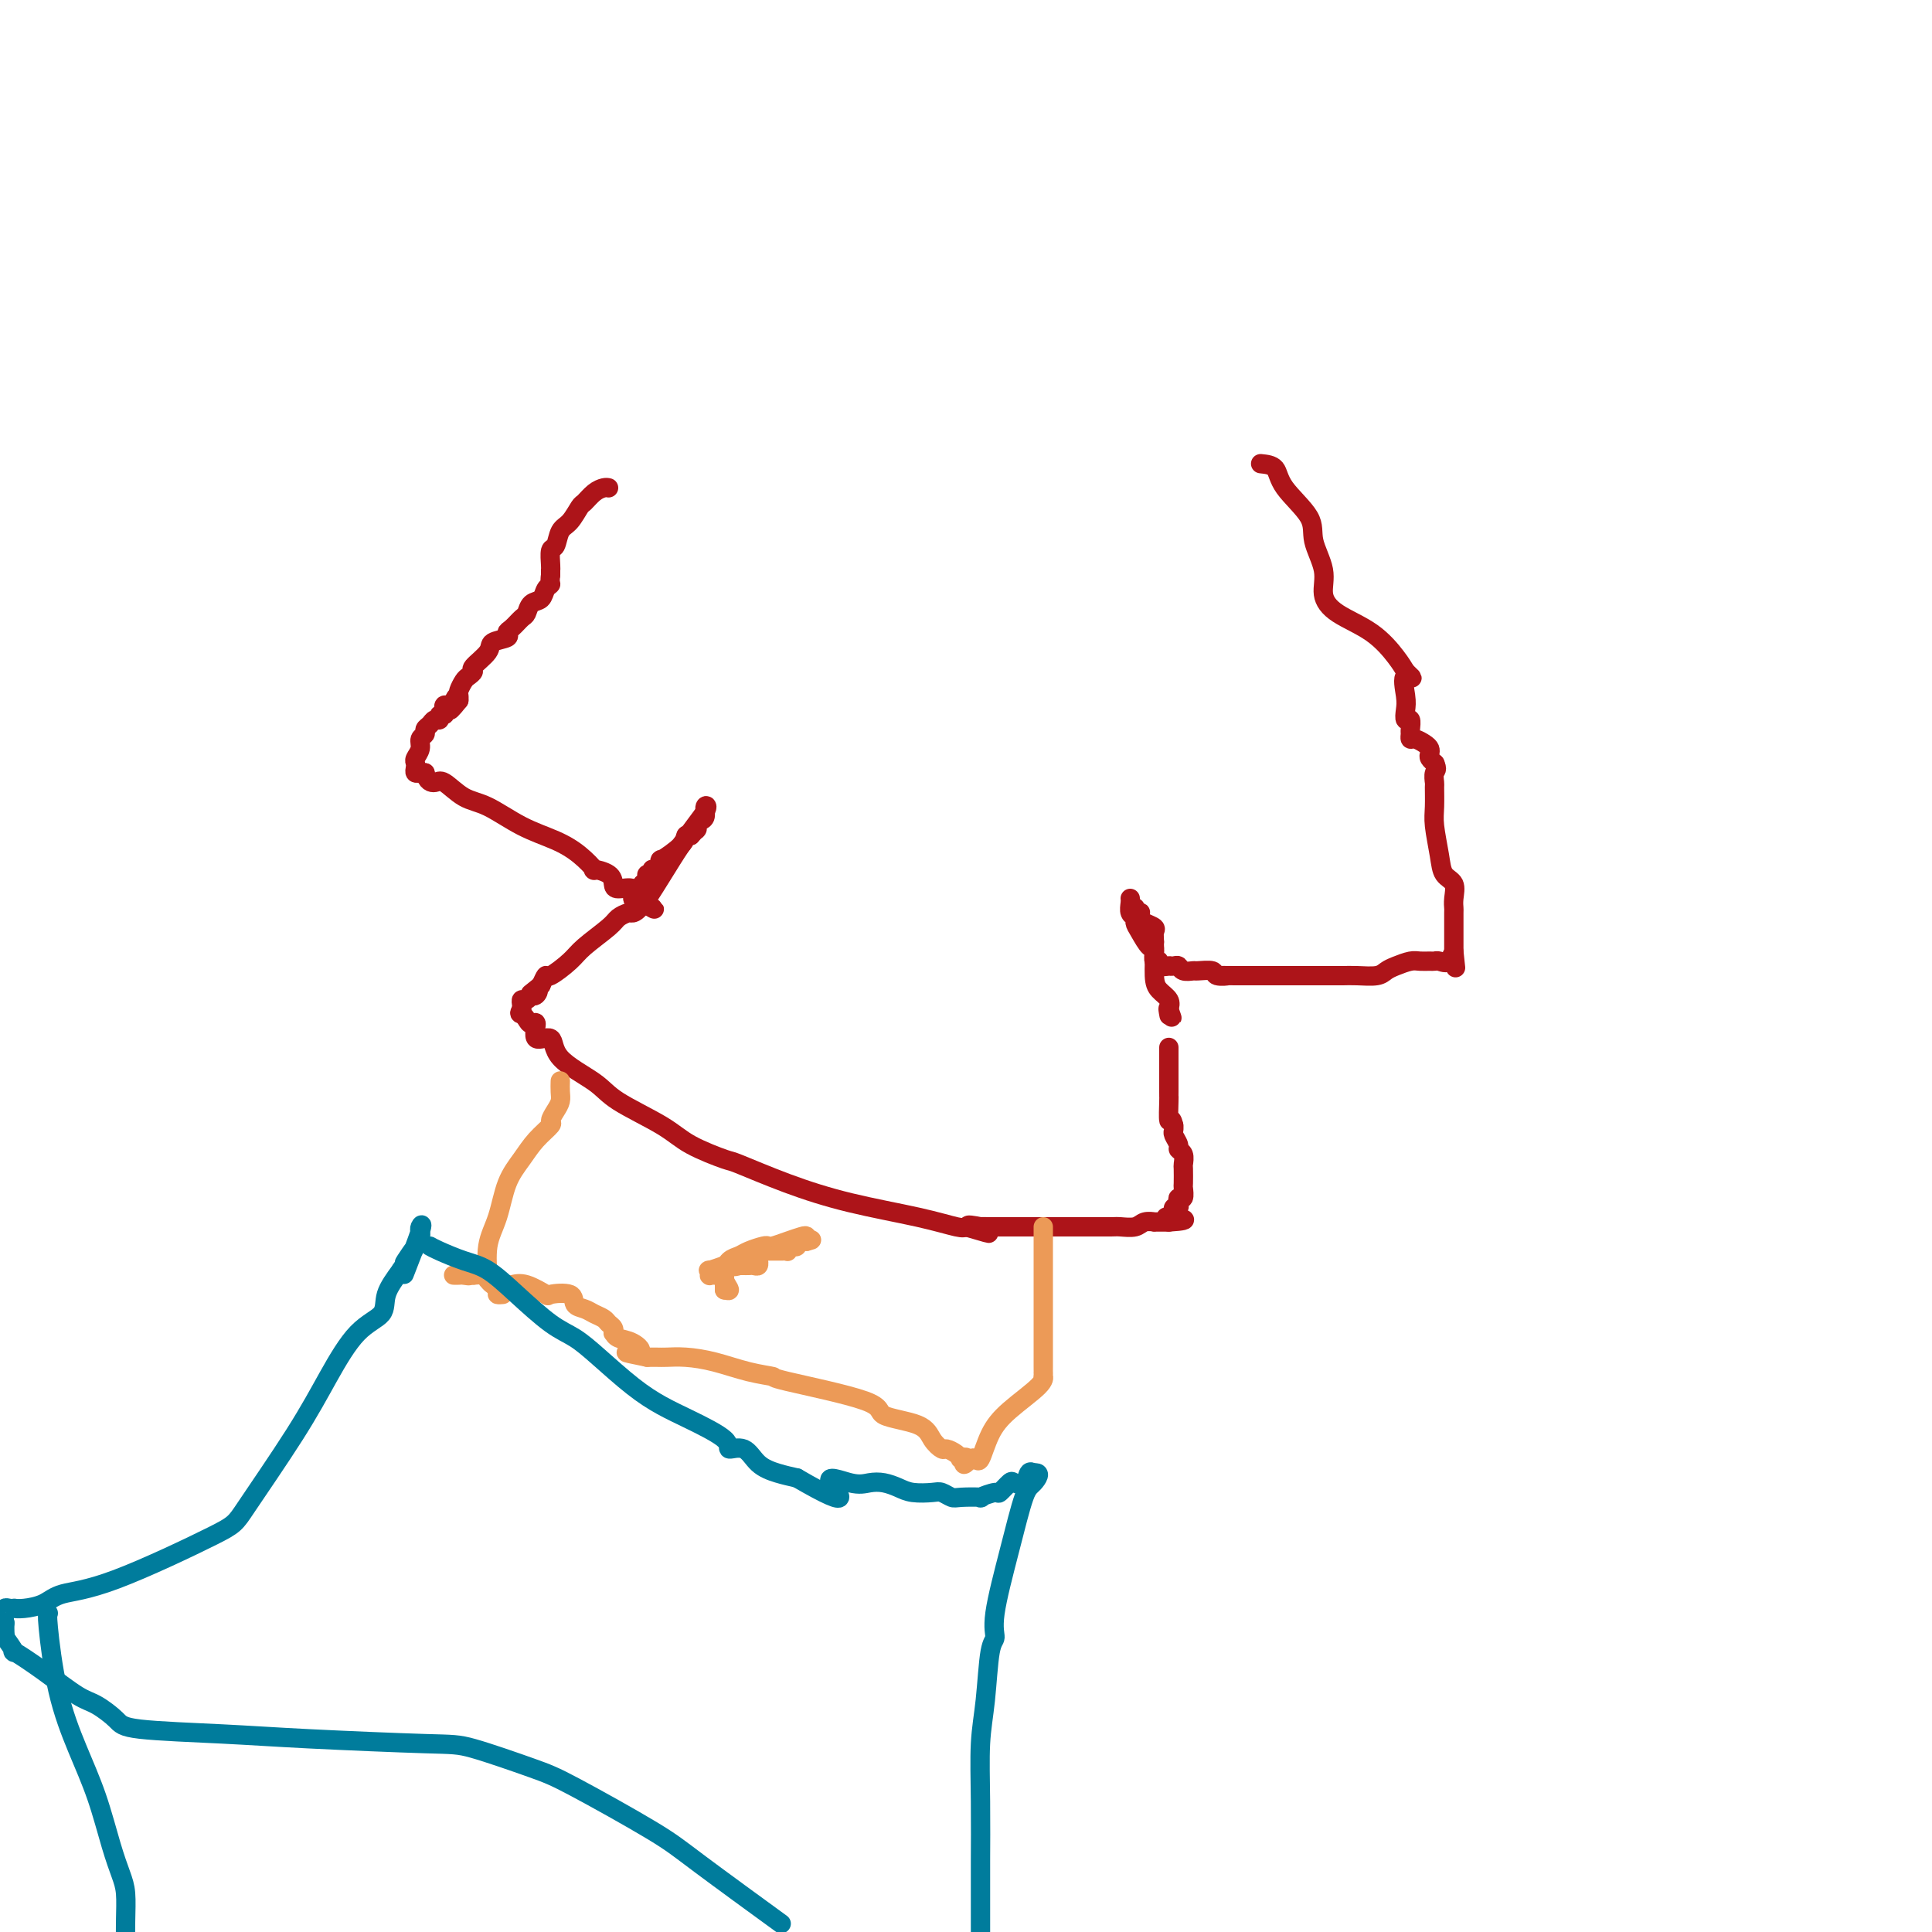 <svg viewBox='0 0 400 400' version='1.1' xmlns='http://www.w3.org/2000/svg' xmlns:xlink='http://www.w3.org/1999/xlink'><g fill='none' stroke='#AD1419' stroke-width='4' stroke-linecap='round' stroke-linejoin='round'><path d='M126,101c-0.252,-0.055 -0.504,-0.110 -1,0c-0.496,0.110 -1.236,0.384 -2,1c-0.764,0.616 -1.552,1.574 -2,2c-0.448,0.426 -0.554,0.322 -1,1c-0.446,0.678 -1.230,2.139 -2,3c-0.770,0.861 -1.527,1.121 -2,2c-0.473,0.879 -0.663,2.379 -1,3c-0.337,0.621 -0.822,0.365 -1,1c-0.178,0.635 -0.048,2.160 0,3c0.048,0.840 0.013,0.995 0,1c-0.013,0.005 -0.004,-0.142 0,0c0.004,0.142 0.002,0.571 0,1'/><path d='M114,119c-0.257,1.815 0.100,1.852 0,2c-0.100,0.148 -0.656,0.406 -1,1c-0.344,0.594 -0.477,1.525 -1,2c-0.523,0.475 -1.437,0.494 -2,1c-0.563,0.506 -0.775,1.498 -1,2c-0.225,0.502 -0.464,0.515 -1,1c-0.536,0.485 -1.370,1.441 -2,2c-0.630,0.559 -1.056,0.721 -1,1c0.056,0.279 0.594,0.677 0,1c-0.594,0.323 -2.320,0.573 -3,1c-0.680,0.427 -0.315,1.030 -1,2c-0.685,0.970 -2.422,2.305 -3,3c-0.578,0.695 0.003,0.750 0,1c-0.003,0.250 -0.589,0.697 -1,1c-0.411,0.303 -0.646,0.463 -1,1c-0.354,0.537 -0.826,1.452 -1,2c-0.174,0.548 -0.050,0.728 0,1c0.050,0.272 0.025,0.636 0,1'/><path d='M95,145c-3.178,4.039 -1.622,1.138 -1,0c0.622,-1.138 0.311,-0.511 0,0c-0.311,0.511 -0.623,0.906 -1,1c-0.377,0.094 -0.818,-0.115 -1,0c-0.182,0.115 -0.104,0.552 0,1c0.104,0.448 0.236,0.908 0,1c-0.236,0.092 -0.838,-0.183 -1,0c-0.162,0.183 0.115,0.823 0,1c-0.115,0.177 -0.623,-0.108 -1,0c-0.377,0.108 -0.622,0.609 -1,1c-0.378,0.391 -0.890,0.672 -1,1c-0.110,0.328 0.181,0.704 0,1c-0.181,0.296 -0.833,0.513 -1,1c-0.167,0.487 0.151,1.245 0,2c-0.151,0.755 -0.769,1.509 -1,2c-0.231,0.491 -0.073,0.720 0,1c0.073,0.280 0.061,0.611 0,1c-0.061,0.389 -0.170,0.835 0,1c0.170,0.165 0.620,0.047 1,0c0.380,-0.047 0.690,-0.024 1,0'/><path d='M88,160c0.381,1.889 1.334,2.112 2,2c0.666,-0.112 1.044,-0.561 2,0c0.956,0.561 2.488,2.130 4,3c1.512,0.870 3.002,1.039 5,2c1.998,0.961 4.504,2.712 7,4c2.496,1.288 4.980,2.113 7,3c2.020,0.887 3.574,1.838 5,3c1.426,1.162 2.722,2.536 3,3c0.278,0.464 -0.464,0.017 0,0c0.464,-0.017 2.134,0.395 3,1c0.866,0.605 0.928,1.402 1,2c0.072,0.598 0.153,0.995 1,1c0.847,0.005 2.459,-0.383 3,0c0.541,0.383 0.012,1.538 0,2c-0.012,0.462 0.494,0.231 1,0'/><path d='M132,186c6.802,4.142 1.808,1.499 0,0c-1.808,-1.499 -0.428,-1.852 0,-2c0.428,-0.148 -0.096,-0.092 0,0c0.096,0.092 0.811,0.218 1,0c0.189,-0.218 -0.146,-0.780 0,-1c0.146,-0.220 0.775,-0.096 1,0c0.225,0.096 0.045,0.165 0,0c-0.045,-0.165 0.043,-0.564 0,-1c-0.043,-0.436 -0.217,-0.910 0,-1c0.217,-0.090 0.825,0.203 1,0c0.175,-0.203 -0.082,-0.901 0,-1c0.082,-0.099 0.505,0.401 1,0c0.495,-0.401 1.064,-1.701 1,-2c-0.064,-0.299 -0.759,0.404 0,0c0.759,-0.404 2.974,-1.917 4,-3c1.026,-1.083 0.865,-1.738 1,-2c0.135,-0.262 0.568,-0.131 1,0'/><path d='M143,173c1.940,-2.191 1.289,-1.169 1,-1c-0.289,0.169 -0.218,-0.516 0,-1c0.218,-0.484 0.582,-0.769 1,-1c0.418,-0.231 0.891,-0.409 1,-1c0.109,-0.591 -0.146,-1.594 0,-2c0.146,-0.406 0.692,-0.215 0,1c-0.692,1.215 -2.623,3.452 -5,7c-2.377,3.548 -5.200,8.405 -7,11c-1.800,2.595 -2.576,2.929 -3,3c-0.424,0.071 -0.496,-0.120 -1,0c-0.504,0.120 -1.442,0.552 -2,1c-0.558,0.448 -0.737,0.914 -2,2c-1.263,1.086 -3.609,2.794 -5,4c-1.391,1.206 -1.826,1.911 -3,3c-1.174,1.089 -3.085,2.562 -4,3c-0.915,0.438 -0.833,-0.161 -1,0c-0.167,0.161 -0.584,1.080 -1,2'/><path d='M112,204c-3.647,2.952 -1.765,1.331 -1,1c0.765,-0.331 0.411,0.629 0,1c-0.411,0.371 -0.881,0.155 -1,0c-0.119,-0.155 0.112,-0.248 0,0c-0.112,0.248 -0.566,0.837 -1,1c-0.434,0.163 -0.848,-0.101 -1,0c-0.152,0.101 -0.041,0.566 0,1c0.041,0.434 0.012,0.838 0,1c-0.012,0.162 -0.006,0.081 0,0'/><path d='M108,209c-0.668,0.959 -0.340,0.858 0,1c0.340,0.142 0.690,0.529 1,1c0.310,0.471 0.578,1.027 1,1c0.422,-0.027 0.998,-0.636 1,0c0.002,0.636 -0.571,2.517 0,3c0.571,0.483 2.284,-0.433 3,0c0.716,0.433 0.435,2.215 2,4c1.565,1.785 4.977,3.571 7,5c2.023,1.429 2.658,2.499 5,4c2.342,1.501 6.393,3.433 9,5c2.607,1.567 3.772,2.768 6,4c2.228,1.232 5.521,2.493 7,3c1.479,0.507 1.145,0.259 3,1c1.855,0.741 5.897,2.472 10,4c4.103,1.528 8.265,2.853 13,4c4.735,1.147 10.044,2.117 14,3c3.956,0.883 6.559,1.681 8,2c1.441,0.319 1.721,0.160 2,0'/><path d='M200,254c8.915,2.630 2.704,0.705 1,0c-1.704,-0.705 1.099,-0.189 2,0c0.901,0.189 -0.099,0.051 0,0c0.099,-0.051 1.296,-0.014 2,0c0.704,0.014 0.916,0.004 1,0c0.084,-0.004 0.042,-0.001 1,0c0.958,0.001 2.916,0.000 4,0c1.084,-0.000 1.293,-0.000 2,0c0.707,0.000 1.912,0.000 3,0c1.088,-0.000 2.058,-0.000 3,0c0.942,0.000 1.856,0.001 3,0c1.144,-0.001 2.518,-0.004 4,0c1.482,0.004 3.070,0.015 4,0c0.930,-0.015 1.200,-0.057 2,0c0.800,0.057 2.130,0.211 3,0c0.870,-0.211 1.280,-0.789 2,-1c0.720,-0.211 1.750,-0.057 2,0c0.250,0.057 -0.279,0.015 0,0c0.279,-0.015 1.365,-0.004 2,0c0.635,0.004 0.817,0.002 1,0'/><path d='M242,253c6.436,-0.399 1.527,-0.895 0,-1c-1.527,-0.105 0.326,0.183 1,0c0.674,-0.183 0.167,-0.836 0,-1c-0.167,-0.164 0.007,0.162 0,0c-0.007,-0.162 -0.194,-0.812 0,-1c0.194,-0.188 0.770,0.086 1,0c0.230,-0.086 0.114,-0.532 0,-1c-0.114,-0.468 -0.227,-0.959 0,-1c0.227,-0.041 0.792,0.369 1,0c0.208,-0.369 0.057,-1.517 0,-2c-0.057,-0.483 -0.019,-0.301 0,-1c0.019,-0.699 0.020,-2.280 0,-3c-0.020,-0.720 -0.062,-0.578 0,-1c0.062,-0.422 0.227,-1.408 0,-2c-0.227,-0.592 -0.845,-0.788 -1,-1c-0.155,-0.212 0.154,-0.438 0,-1c-0.154,-0.562 -0.772,-1.459 -1,-2c-0.228,-0.541 -0.065,-0.726 0,-1c0.065,-0.274 0.033,-0.637 0,-1'/><path d='M243,233c-0.536,-2.317 -0.876,-0.611 -1,-1c-0.124,-0.389 -0.033,-2.874 0,-4c0.033,-1.126 0.009,-0.892 0,-1c-0.009,-0.108 -0.002,-0.558 0,-1c0.002,-0.442 0.001,-0.877 0,-1c-0.001,-0.123 -0.000,0.067 0,0c0.000,-0.067 0.000,-0.390 0,-1c-0.000,-0.610 -0.000,-1.508 0,-2c0.000,-0.492 0.000,-0.576 0,-1c-0.000,-0.424 -0.000,-1.186 0,-2c0.000,-0.814 0.000,-1.681 0,-2c-0.000,-0.319 -0.000,-0.091 0,0c0.000,0.091 0.000,0.046 0,0'/><path d='M261,96c1.190,0.122 2.379,0.243 3,1c0.621,0.757 0.673,2.148 2,4c1.327,1.852 3.930,4.165 5,6c1.070,1.835 0.606,3.192 1,5c0.394,1.808 1.646,4.066 2,6c0.354,1.934 -0.190,3.543 0,5c0.190,1.457 1.113,2.762 3,4c1.887,1.238 4.739,2.410 7,4c2.261,1.590 3.932,3.597 5,5c1.068,1.403 1.534,2.201 2,3'/><path d='M291,139c2.631,2.498 0.709,0.745 0,1c-0.709,0.255 -0.204,2.520 0,4c0.204,1.480 0.107,2.175 0,3c-0.107,0.825 -0.225,1.780 0,2c0.225,0.220 0.794,-0.296 1,0c0.206,0.296 0.048,1.403 0,2c-0.048,0.597 0.015,0.685 0,1c-0.015,0.315 -0.109,0.858 0,1c0.109,0.142 0.421,-0.117 1,0c0.579,0.117 1.427,0.609 2,1c0.573,0.391 0.872,0.679 1,1c0.128,0.321 0.086,0.674 0,1c-0.086,0.326 -0.215,0.626 0,1c0.215,0.374 0.776,0.821 1,1c0.224,0.179 0.112,0.089 0,0'/><path d='M297,158c0.773,1.416 0.206,1.458 0,2c-0.206,0.542 -0.052,1.586 0,2c0.052,0.414 0.002,0.198 0,1c-0.002,0.802 0.046,2.623 0,4c-0.046,1.377 -0.184,2.312 0,4c0.184,1.688 0.690,4.130 1,6c0.310,1.870 0.423,3.167 1,4c0.577,0.833 1.619,1.201 2,2c0.381,0.799 0.102,2.029 0,3c-0.102,0.971 -0.027,1.683 0,2c0.027,0.317 0.007,0.239 0,1c-0.007,0.761 -0.002,2.361 0,3c0.002,0.639 0.001,0.319 0,1c-0.001,0.681 -0.000,2.365 0,3c0.000,0.635 0.000,0.222 0,0c-0.000,-0.222 -0.000,-0.252 0,0c0.000,0.252 0.000,0.786 0,1c-0.000,0.214 -0.000,0.107 0,0'/><path d='M301,197c0.651,6.199 0.277,2.197 0,1c-0.277,-1.197 -0.459,0.412 -1,1c-0.541,0.588 -1.442,0.157 -2,0c-0.558,-0.157 -0.772,-0.039 -1,0c-0.228,0.039 -0.470,-0.001 -1,0c-0.530,0.001 -1.347,0.042 -2,0c-0.653,-0.042 -1.140,-0.169 -2,0c-0.860,0.169 -2.093,0.634 -3,1c-0.907,0.366 -1.488,0.634 -2,1c-0.512,0.366 -0.954,0.830 -2,1c-1.046,0.170 -2.695,0.046 -4,0c-1.305,-0.046 -2.266,-0.012 -3,0c-0.734,0.012 -1.241,0.003 -2,0c-0.759,-0.003 -1.769,-0.001 -3,0c-1.231,0.001 -2.681,0.000 -4,0c-1.319,-0.000 -2.507,-0.000 -3,0c-0.493,0.000 -0.292,0.000 -1,0c-0.708,-0.000 -2.324,-0.000 -3,0c-0.676,0.000 -0.413,0.000 -1,0c-0.587,-0.000 -2.025,-0.000 -3,0c-0.975,0.000 -1.488,0.000 -2,0'/><path d='M256,202c-4.822,-0.016 -2.376,-0.057 -2,0c0.376,0.057 -1.318,0.212 -2,0c-0.682,-0.212 -0.354,-0.793 -1,-1c-0.646,-0.207 -2.267,-0.041 -3,0c-0.733,0.041 -0.579,-0.041 -1,0c-0.421,0.041 -1.417,0.207 -2,0c-0.583,-0.207 -0.752,-0.786 -1,-1c-0.248,-0.214 -0.573,-0.062 -1,0c-0.427,0.062 -0.955,0.032 -1,0c-0.045,-0.032 0.394,-0.068 0,0c-0.394,0.068 -1.622,0.240 -2,0c-0.378,-0.240 0.095,-0.890 0,-1c-0.095,-0.110 -0.757,0.321 -1,0c-0.243,-0.321 -0.065,-1.394 0,-2c0.065,-0.606 0.019,-0.745 0,-1c-0.019,-0.255 -0.009,-0.628 0,-1'/><path d='M239,195c-0.028,-1.024 -0.099,-1.585 0,-2c0.099,-0.415 0.367,-0.686 0,-1c-0.367,-0.314 -1.370,-0.672 -2,-1c-0.630,-0.328 -0.887,-0.628 -1,-1c-0.113,-0.372 -0.083,-0.818 0,-1c0.083,-0.182 0.218,-0.101 0,0c-0.218,0.101 -0.790,0.223 -1,0c-0.210,-0.223 -0.056,-0.791 0,-1c0.056,-0.209 0.016,-0.060 0,0c-0.016,0.060 -0.008,0.030 0,0'/><path d='M234,186c0.032,0.221 0.063,0.442 0,1c-0.063,0.558 -0.221,1.453 0,2c0.221,0.547 0.819,0.745 1,1c0.181,0.255 -0.057,0.568 0,1c0.057,0.432 0.409,0.983 1,2c0.591,1.017 1.420,2.499 2,3c0.580,0.501 0.912,0.021 1,1c0.088,0.979 -0.069,3.417 0,5c0.069,1.583 0.365,2.311 1,3c0.635,0.689 1.610,1.340 2,2c0.390,0.660 0.195,1.330 0,2'/><path d='M242,209c1.238,3.498 0.332,0.742 0,0c-0.332,-0.742 -0.089,0.531 0,1c0.089,0.469 0.026,0.134 0,0c-0.026,-0.134 -0.013,-0.067 0,0'/></g>
<g fill='none' stroke='#EC9A57' stroke-width='4' stroke-linecap='round' stroke-linejoin='round'><path d='M150,263c0.036,-0.167 0.071,-0.333 0,0c-0.071,0.333 -0.250,1.167 0,2c0.250,0.833 0.929,1.667 1,2c0.071,0.333 -0.464,0.167 -1,0'/><path d='M150,267c0.000,0.381 0.000,-0.668 0,-1c-0.000,-0.332 -0.001,0.053 0,0c0.001,-0.053 0.002,-0.543 0,-1c-0.002,-0.457 -0.008,-0.882 0,-1c0.008,-0.118 0.031,0.071 0,0c-0.031,-0.071 -0.117,-0.401 0,-1c0.117,-0.599 0.437,-1.467 1,-2c0.563,-0.533 1.368,-0.730 2,-1c0.632,-0.270 1.092,-0.611 2,-1c0.908,-0.389 2.264,-0.826 3,-1c0.736,-0.174 0.852,-0.086 1,0c0.148,0.086 0.327,0.169 1,0c0.673,-0.169 1.840,-0.592 3,-1c1.160,-0.408 2.312,-0.802 3,-1c0.688,-0.198 0.911,-0.199 1,0c0.089,0.199 0.045,0.600 0,1'/><path d='M167,257c2.313,-0.603 0.094,-0.110 -1,0c-1.094,0.110 -1.064,-0.163 -1,0c0.064,0.163 0.162,0.762 0,1c-0.162,0.238 -0.582,0.116 -1,0c-0.418,-0.116 -0.833,-0.227 -1,0c-0.167,0.227 -0.086,0.793 0,1c0.086,0.207 0.177,0.055 0,0c-0.177,-0.055 -0.621,-0.015 -1,0c-0.379,0.015 -0.693,0.004 -1,0c-0.307,-0.004 -0.608,-0.001 -1,0c-0.392,0.001 -0.875,0.000 -1,0c-0.125,-0.000 0.107,-0.000 0,0c-0.107,0.000 -0.554,0.000 -1,0'/><path d='M158,259c-1.620,0.471 -1.169,0.648 -1,1c0.169,0.352 0.057,0.879 0,1c-0.057,0.121 -0.058,-0.164 0,0c0.058,0.164 0.174,0.776 0,1c-0.174,0.224 -0.638,0.060 -1,0c-0.362,-0.060 -0.623,-0.016 -1,0c-0.377,0.016 -0.871,0.004 -1,0c-0.129,-0.004 0.106,-0.001 0,0c-0.106,0.001 -0.553,0.001 -1,0'/><path d='M153,262c-1.153,0.459 -1.535,0.108 -2,0c-0.465,-0.108 -1.014,0.027 -1,0c0.014,-0.027 0.591,-0.218 0,0c-0.591,0.218 -2.351,0.843 -3,1c-0.649,0.157 -0.188,-0.154 0,0c0.188,0.154 0.103,0.773 0,1c-0.103,0.227 -0.223,0.061 0,0c0.223,-0.061 0.791,-0.016 1,0c0.209,0.016 0.060,0.005 0,0c-0.060,-0.005 -0.030,-0.002 0,0'/><path d='M116,224c0.006,-0.178 0.011,-0.356 0,0c-0.011,0.356 -0.039,1.246 0,2c0.039,0.754 0.145,1.373 0,2c-0.145,0.627 -0.541,1.262 -1,2c-0.459,0.738 -0.980,1.580 -1,2c-0.020,0.420 0.462,0.418 0,1c-0.462,0.582 -1.869,1.749 -3,3c-1.131,1.251 -1.988,2.588 -3,4c-1.012,1.412 -2.181,2.899 -3,5c-0.819,2.101 -1.288,4.815 -2,7c-0.712,2.185 -1.666,3.840 -2,6c-0.334,2.160 -0.048,4.827 0,6c0.048,1.173 -0.141,0.854 0,1c0.141,0.146 0.612,0.756 1,1c0.388,0.244 0.694,0.122 1,0'/><path d='M103,266c0.249,1.691 -0.130,1.917 0,2c0.130,0.083 0.767,0.022 1,0c0.233,-0.022 0.063,-0.006 0,0c-0.063,0.006 -0.017,0.002 0,0c0.017,-0.002 0.005,-0.000 0,0c-0.005,0.000 -0.002,0.000 0,0'/><path d='M216,254c0.000,0.577 0.000,1.153 0,4c-0.000,2.847 -0.000,7.963 0,13c0.000,5.037 0.001,9.994 0,12c-0.001,2.006 -0.005,1.060 0,1c0.005,-0.060 0.020,0.764 0,1c-0.020,0.236 -0.075,-0.118 0,0c0.075,0.118 0.280,0.707 -1,2c-1.280,1.293 -4.045,3.288 -6,5c-1.955,1.712 -3.101,3.139 -4,5c-0.899,1.861 -1.550,4.155 -2,5c-0.450,0.845 -0.700,0.241 -1,0c-0.300,-0.241 -0.650,-0.121 -1,0'/><path d='M201,302c-2.332,2.320 -1.163,0.619 -1,0c0.163,-0.619 -0.681,-0.156 -1,0c-0.319,0.156 -0.112,0.005 0,0c0.112,-0.005 0.129,0.137 0,0c-0.129,-0.137 -0.403,-0.554 -1,-1c-0.597,-0.446 -1.517,-0.920 -2,-1c-0.483,-0.080 -0.528,0.234 -1,0c-0.472,-0.234 -1.372,-1.015 -2,-2c-0.628,-0.985 -0.984,-2.172 -3,-3c-2.016,-0.828 -5.692,-1.296 -7,-2c-1.308,-0.704 -0.249,-1.645 -4,-3c-3.751,-1.355 -12.313,-3.123 -16,-4c-3.687,-0.877 -2.500,-0.862 -3,-1c-0.500,-0.138 -2.686,-0.429 -5,-1c-2.314,-0.571 -4.755,-1.421 -7,-2c-2.245,-0.579 -4.292,-0.887 -6,-1c-1.708,-0.113 -3.075,-0.030 -4,0c-0.925,0.030 -1.407,0.009 -2,0c-0.593,-0.009 -1.296,-0.004 -2,0'/><path d='M134,281c-7.398,-1.509 -3.394,-0.782 -2,-1c1.394,-0.218 0.178,-1.382 -1,-2c-1.178,-0.618 -2.319,-0.690 -3,-1c-0.681,-0.310 -0.903,-0.856 -1,-1c-0.097,-0.144 -0.071,0.116 0,0c0.071,-0.116 0.185,-0.609 0,-1c-0.185,-0.391 -0.670,-0.681 -1,-1c-0.330,-0.319 -0.505,-0.667 -1,-1c-0.495,-0.333 -1.310,-0.650 -2,-1c-0.690,-0.350 -1.253,-0.733 -2,-1c-0.747,-0.267 -1.677,-0.419 -2,-1c-0.323,-0.581 -0.040,-1.592 -1,-2c-0.960,-0.408 -3.163,-0.214 -4,0c-0.837,0.214 -0.308,0.447 -1,0c-0.692,-0.447 -2.604,-1.573 -4,-2c-1.396,-0.427 -2.278,-0.153 -3,0c-0.722,0.153 -1.286,0.185 -2,0c-0.714,-0.185 -1.577,-0.588 -2,-1c-0.423,-0.412 -0.407,-0.832 -1,-1c-0.593,-0.168 -1.797,-0.084 -3,0'/><path d='M98,264c-3.426,-0.928 -1.492,-0.249 -1,0c0.492,0.249 -0.456,0.067 -1,0c-0.544,-0.067 -0.682,-0.018 -1,0c-0.318,0.018 -0.816,0.005 -1,0c-0.184,-0.005 -0.052,-0.001 0,0c0.052,0.001 0.026,0.001 0,0'/></g>
<g fill='none' stroke='#007C9C' stroke-width='4' stroke-linecap='round' stroke-linejoin='round'><path d='M89,258c0.395,0.228 0.790,0.456 2,1c1.210,0.544 3.236,1.405 5,2c1.764,0.595 3.267,0.926 5,2c1.733,1.074 3.698,2.892 6,5c2.302,2.108 4.943,4.508 7,6c2.057,1.492 3.530,2.078 5,3c1.470,0.922 2.938,2.179 5,4c2.062,1.821 4.718,4.205 7,6c2.282,1.795 4.190,3.000 6,4c1.810,1.000 3.523,1.794 6,3c2.477,1.206 5.719,2.823 7,4c1.281,1.177 0.600,1.912 1,2c0.400,0.088 1.880,-0.471 3,0c1.120,0.471 1.878,1.973 3,3c1.122,1.027 2.606,1.579 4,2c1.394,0.421 2.697,0.710 4,1'/><path d='M165,306c13.155,7.653 8.042,2.785 7,1c-1.042,-1.785 1.988,-0.489 4,0c2.012,0.489 3.008,0.170 4,0c0.992,-0.170 1.981,-0.190 3,0c1.019,0.190 2.070,0.591 3,1c0.930,0.409 1.741,0.828 3,1c1.259,0.172 2.966,0.098 4,0c1.034,-0.098 1.395,-0.221 2,0c0.605,0.221 1.455,0.787 2,1c0.545,0.213 0.785,0.073 2,0c1.215,-0.073 3.404,-0.080 4,0c0.596,0.080 -0.402,0.245 0,0c0.402,-0.245 2.206,-0.901 3,-1c0.794,-0.099 0.580,0.358 1,0c0.420,-0.358 1.474,-1.532 2,-2c0.526,-0.468 0.522,-0.228 1,0c0.478,0.228 1.436,0.446 2,0c0.564,-0.446 0.732,-1.556 1,-2c0.268,-0.444 0.634,-0.222 1,0'/><path d='M214,305c1.788,-0.375 0.757,1.188 0,2c-0.757,0.812 -1.239,0.872 -2,3c-0.761,2.128 -1.800,6.324 -3,11c-1.200,4.676 -2.560,9.830 -3,13c-0.440,3.170 0.040,4.354 0,5c-0.040,0.646 -0.599,0.755 -1,3c-0.401,2.245 -0.643,6.627 -1,10c-0.357,3.373 -0.828,5.736 -1,9c-0.172,3.264 -0.046,7.429 0,12c0.046,4.571 0.012,9.547 0,12c-0.012,2.453 -0.003,2.384 0,3c0.003,0.616 0.001,1.918 0,3c-0.001,1.082 -0.000,1.945 0,3c0.000,1.055 0.000,2.301 0,4c-0.000,1.699 -0.000,3.849 0,6'/><path d='M160,397c1.512,1.100 3.024,2.200 0,0c-3.024,-2.200 -10.584,-7.700 -15,-11c-4.416,-3.300 -5.686,-4.400 -10,-7c-4.314,-2.600 -11.670,-6.700 -16,-9c-4.330,-2.300 -5.634,-2.802 -9,-4c-3.366,-1.198 -8.793,-3.094 -12,-4c-3.207,-0.906 -4.194,-0.822 -10,-1c-5.806,-0.178 -16.430,-0.618 -24,-1c-7.570,-0.382 -12.087,-0.705 -18,-1c-5.913,-0.295 -13.223,-0.563 -17,-1c-3.777,-0.437 -4.023,-1.043 -5,-2c-0.977,-0.957 -2.687,-2.264 -4,-3c-1.313,-0.736 -2.230,-0.902 -4,-2c-1.770,-1.098 -4.394,-3.127 -7,-5c-2.606,-1.873 -5.196,-3.590 -6,-4c-0.804,-0.410 0.177,0.487 0,0c-0.177,-0.487 -1.511,-2.357 -2,-3c-0.489,-0.643 -0.132,-0.058 0,0c0.132,0.058 0.038,-0.412 0,-1c-0.038,-0.588 -0.019,-1.294 0,-2'/><path d='M1,336c-0.312,-1.397 -0.094,-1.891 0,-2c0.094,-0.109 0.062,0.167 0,0c-0.062,-0.167 -0.156,-0.776 0,-1c0.156,-0.224 0.562,-0.062 1,0c0.438,0.062 0.907,0.024 1,0c0.093,-0.024 -0.191,-0.034 0,0c0.191,0.034 0.857,0.111 2,0c1.143,-0.111 2.764,-0.411 4,-1c1.236,-0.589 2.086,-1.469 4,-2c1.914,-0.531 4.891,-0.714 11,-3c6.109,-2.286 15.350,-6.674 20,-9c4.650,-2.326 4.711,-2.589 7,-6c2.289,-3.411 6.807,-9.969 10,-15c3.193,-5.031 5.060,-8.536 7,-12c1.940,-3.464 3.953,-6.887 6,-9c2.047,-2.113 4.128,-2.915 5,-4c0.872,-1.085 0.535,-2.453 1,-4c0.465,-1.547 1.733,-3.274 3,-5'/><path d='M83,263c5.128,-7.997 1.949,-3.491 1,-2c-0.949,1.491 0.333,-0.034 1,-1c0.667,-0.966 0.718,-1.373 1,-2c0.282,-0.627 0.796,-1.472 1,-2c0.204,-0.528 0.097,-0.737 0,-1c-0.097,-0.263 -0.183,-0.579 0,-1c0.183,-0.421 0.637,-0.948 0,1c-0.637,1.948 -2.364,6.371 -3,8c-0.636,1.629 -0.182,0.466 0,0c0.182,-0.466 0.091,-0.233 0,0'/><path d='M10,334c-0.132,0.097 -0.264,0.195 0,3c0.264,2.805 0.925,8.319 2,13c1.075,4.681 2.565,8.529 4,12c1.435,3.471 2.815,6.564 4,10c1.185,3.436 2.174,7.213 3,10c0.826,2.787 1.489,4.582 2,6c0.511,1.418 0.868,2.459 1,4c0.132,1.541 0.038,3.583 0,6c-0.038,2.417 -0.019,5.208 0,8'/></g>
</svg>